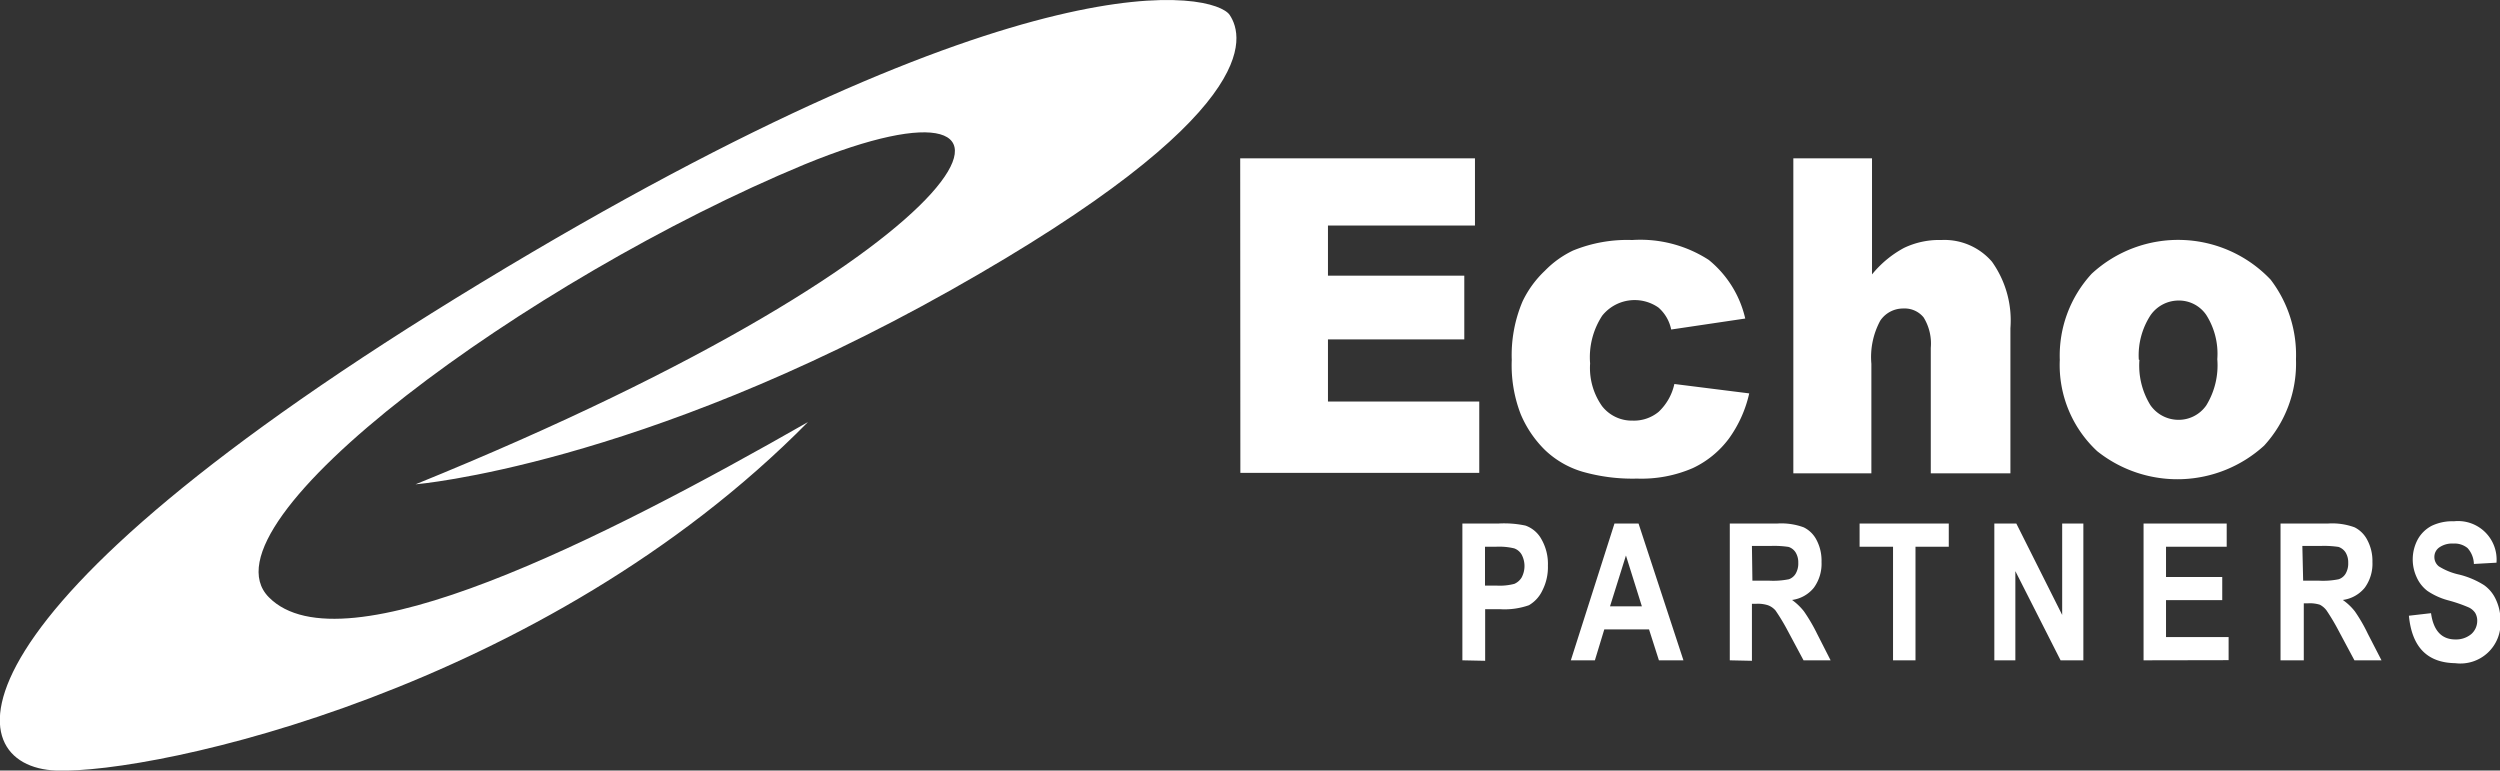 <svg xmlns="http://www.w3.org/2000/svg" viewBox="0 0 156.97 48.38"><rect x="0" y="0" width="156.97" height="48.38" fill="#333333" stroke="none"/><defs><style>.cls-1{fill:#fff;}</style></defs><g id="レイヤー_2" data-name="レイヤー 2"><g id="レイヤー_1-2" data-name="レイヤー 1"><path class="cls-1" d="M26.09,30.41s14-1.15,33.62-12.2S78.13,2.32,77.21.94s-12.44-4.15-47,16.81S-2.7,48.15,3.52,48.38,34.15,43.31,50.73,26.5c-12.9,7.37-29.25,15.66-33.85,11s16.34-20,33.62-27.17C67.46,3.37,62.93,15.45,26.09,30.41Z"/><path class="cls-1" d="M77.87,9.94H92.61v4.22H83.38v3.15h8.56v4H83.38v3.9h9.5v4.48h-15Z"/><path class="cls-1" d="M105.13,24.11l4.7.59a7.71,7.71,0,0,1-1.27,2.83,6,6,0,0,1-2.27,1.86,8.09,8.09,0,0,1-3.5.66,11.45,11.45,0,0,1-3.42-.43A5.77,5.77,0,0,1,97,28.25,6.91,6.91,0,0,1,95.48,26a8.52,8.52,0,0,1-.56-3.4,8.64,8.64,0,0,1,.68-3.68A6.49,6.49,0,0,1,97,17a6.14,6.14,0,0,1,1.77-1.27,9,9,0,0,1,3.71-.66,7.91,7.91,0,0,1,4.81,1.25A6.66,6.66,0,0,1,109.58,20l-4.65.69a2.48,2.48,0,0,0-.8-1.38,2.61,2.61,0,0,0-3.53.51,4.76,4.76,0,0,0-.76,3,4.15,4.15,0,0,0,.75,2.68,2.37,2.37,0,0,0,1.92.91,2.44,2.44,0,0,0,1.63-.55A3.39,3.39,0,0,0,105.13,24.11Z"/><path class="cls-1" d="M112.6,9.94h4.94v7.29a6.67,6.67,0,0,1,2-1.66,5.09,5.09,0,0,1,2.35-.5,3.94,3.94,0,0,1,3.18,1.36,6.36,6.36,0,0,1,1.16,4.18v9.11h-5V21.84a3.12,3.12,0,0,0-.45-1.91,1.53,1.53,0,0,0-1.26-.56,1.73,1.73,0,0,0-1.46.76,4.8,4.8,0,0,0-.56,2.71v6.88H112.6Z"/><path class="cls-1" d="M129.33,22.6a7.59,7.59,0,0,1,2-5.41,8,8,0,0,1,11.24.37,7.78,7.78,0,0,1,1.59,5,7.62,7.62,0,0,1-2,5.42,8.08,8.08,0,0,1-10.48.35A7.38,7.38,0,0,1,129.33,22.6Zm5,0a4.73,4.73,0,0,0,.69,2.84,2.15,2.15,0,0,0,1.76.92,2.11,2.11,0,0,0,1.75-.91,4.81,4.81,0,0,0,.69-2.9,4.55,4.55,0,0,0-.69-2.77,2.07,2.07,0,0,0-1.71-.91,2.15,2.15,0,0,0-1.79.92A4.62,4.62,0,0,0,134.29,22.58Z"/><path class="cls-1" d="M91.82,41.46V32.87h2.29a6.46,6.46,0,0,1,1.67.13,1.84,1.84,0,0,1,1,.85,3.11,3.11,0,0,1,.41,1.67,3.21,3.21,0,0,1-.35,1.56A2.1,2.1,0,0,1,96,38a4.6,4.6,0,0,1-1.82.25h-.93v3.24Zm1.42-7.13v2.44H94a3.6,3.6,0,0,0,1.08-.11,1,1,0,0,0,.46-.4,1.53,1.53,0,0,0,0-1.44.88.88,0,0,0-.47-.39,4.08,4.08,0,0,0-1.17-.1Z"/><path class="cls-1" d="M105.7,41.46h-1.54l-.62-1.94h-2.81l-.59,1.94H98.63l2.74-8.59h1.51Zm-2.61-3.39-1-3.19-1,3.19Z"/><path class="cls-1" d="M108.61,41.46V32.87h3a4.06,4.06,0,0,1,1.64.24,1.78,1.78,0,0,1,.81.8,2.77,2.77,0,0,1,.31,1.37,2.56,2.56,0,0,1-.48,1.62,2.12,2.12,0,0,1-1.37.77,3.69,3.69,0,0,1,.75.72,10.85,10.85,0,0,1,.82,1.4l.85,1.67h-1.7l-1-1.87a12.61,12.61,0,0,0-.76-1.26A1.16,1.16,0,0,0,111,38a2.09,2.09,0,0,0-.72-.09H110v3.58Zm1.42-5h1.06a5,5,0,0,0,1.23-.09.81.81,0,0,0,.42-.34,1.26,1.26,0,0,0,.17-.69,1.2,1.2,0,0,0-.17-.66.83.83,0,0,0-.44-.34,6.07,6.07,0,0,0-1.16-.06H110Z"/><path class="cls-1" d="M118.86,41.46V34.33h-2.1V32.87h5.6v1.46h-2.09v7.13Z"/><path class="cls-1" d="M125.22,41.46V32.87h1.38l2.88,5.74V32.87h1.33v8.59h-1.43l-2.84-5.6v5.6Z"/><path class="cls-1" d="M134.59,41.46V32.87h5.22v1.46H136v1.9h3.53v1.45H136V40h3.93v1.45Z"/><path class="cls-1" d="M143.19,41.46V32.87h3a4.08,4.08,0,0,1,1.65.24,1.81,1.81,0,0,1,.8.8,2.78,2.78,0,0,1,.32,1.37,2.56,2.56,0,0,1-.48,1.62,2.14,2.14,0,0,1-1.38.77,3.5,3.5,0,0,1,.76.72,10,10,0,0,1,.81,1.4l.86,1.67h-1.7l-1-1.87a13.33,13.33,0,0,0-.75-1.26,1.25,1.25,0,0,0-.42-.36,2.09,2.09,0,0,0-.72-.09h-.29v3.58Zm1.42-5h1a4.92,4.92,0,0,0,1.23-.09.8.8,0,0,0,.43-.34,1.26,1.26,0,0,0,.17-.69,1.2,1.2,0,0,0-.17-.66.87.87,0,0,0-.44-.34,6.15,6.15,0,0,0-1.16-.06h-1.11Z"/><path class="cls-1" d="M151.25,38.66l1.39-.16c.15,1.1.67,1.65,1.53,1.65a1.49,1.49,0,0,0,1-.34,1.11,1.11,0,0,0,.37-.84.94.94,0,0,0-.13-.49,1,1,0,0,0-.4-.34,9.28,9.28,0,0,0-1.27-.44,4.29,4.29,0,0,1-1.33-.6,2.19,2.19,0,0,1-.67-.85,2.66,2.66,0,0,1,.07-2.39,2.12,2.12,0,0,1,.88-.85,3,3,0,0,1,1.39-.28,2.42,2.42,0,0,1,2.67,2.6l-1.42.08a1.54,1.54,0,0,0-.4-1,1.28,1.28,0,0,0-.89-.28,1.4,1.4,0,0,0-.88.24.72.72,0,0,0-.31.6.74.74,0,0,0,.28.59,4,4,0,0,0,1.29.52,5.3,5.3,0,0,1,1.55.66,2.23,2.23,0,0,1,.73.88A3.08,3.08,0,0,1,157,39a2.52,2.52,0,0,1-2.84,2.64C152.4,41.61,151.44,40.63,151.25,38.66Z"/></g></g></svg>